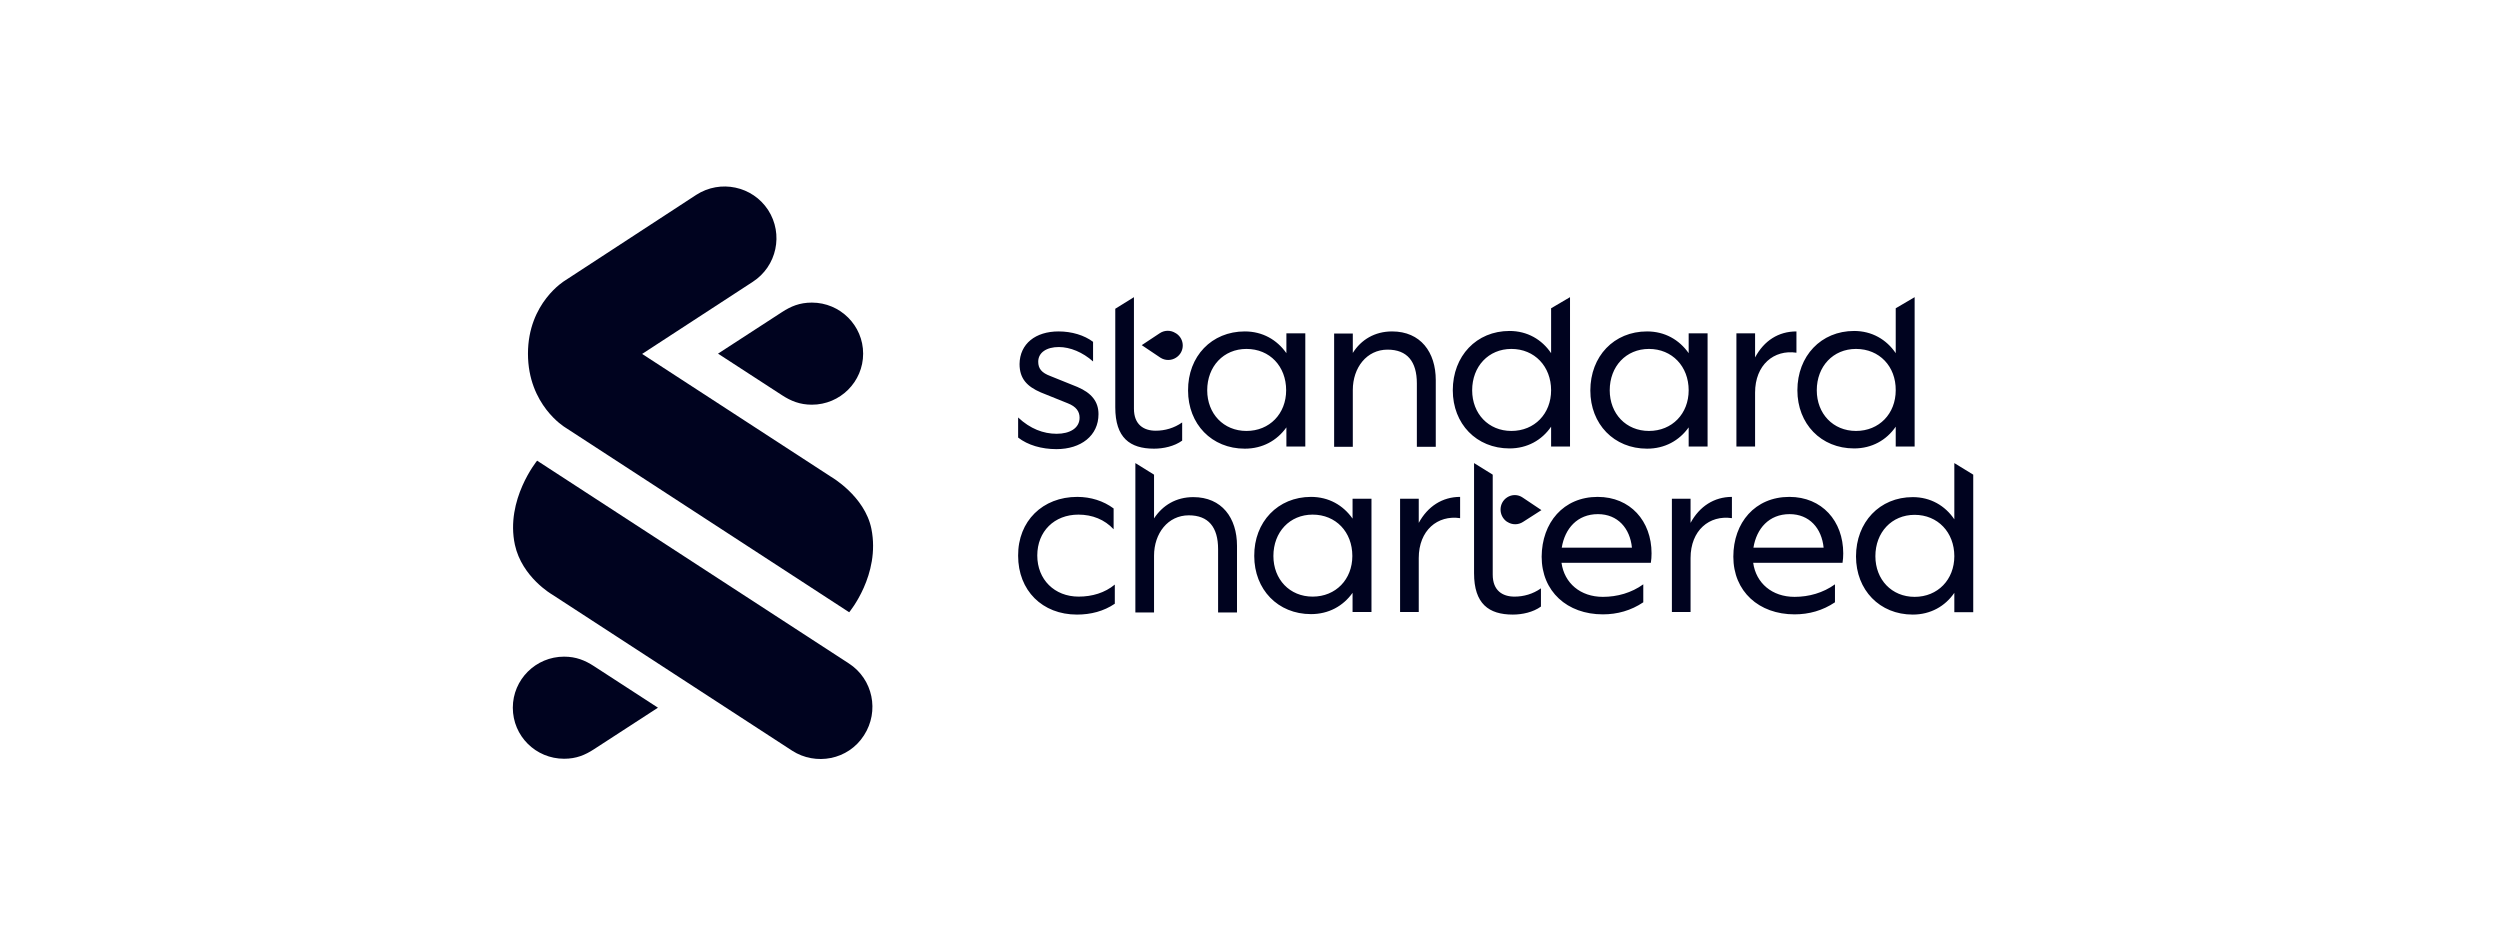 <svg width="156" height="59" viewBox="0 0 156 59" fill="none" xmlns="http://www.w3.org/2000/svg">
<path fill-rule="evenodd" clip-rule="evenodd" d="M49.43 46.843L34.446 37.094C34.446 37.094 32.572 36.017 32.13 33.997C31.525 31.18 33.516 28.746 33.516 28.746L52.97 41.4C54.474 42.374 54.887 44.38 53.913 45.884C52.925 47.432 50.89 47.786 49.43 46.843Z" fill="#00031F"/>
<path fill-rule="evenodd" clip-rule="evenodd" d="M35.246 26.657C35.246 26.657 32.945 25.271 32.945 22.07C32.945 18.884 35.246 17.513 35.246 17.513L43.446 12.159C44.951 11.186 46.956 11.613 47.93 13.103C48.903 14.607 48.475 16.613 46.971 17.587L40.069 22.085L51.838 29.739C51.838 29.739 53.962 30.949 54.375 32.999C54.95 35.86 52.989 38.205 52.989 38.205L35.246 26.657Z" fill="#00031F"/>
<path fill-rule="evenodd" clip-rule="evenodd" d="M50.66 18.882C49.893 18.882 49.347 19.118 48.801 19.472L44.805 22.067L48.801 24.663C49.347 25.017 49.908 25.253 50.66 25.253C52.43 25.253 53.86 23.823 53.86 22.067C53.86 20.312 52.43 18.882 50.66 18.882Z" fill="#00031F"/>
<path fill-rule="evenodd" clip-rule="evenodd" d="M35.2 47.346C35.967 47.346 36.513 47.11 37.059 46.756L41.056 44.16L37.059 41.565C36.513 41.211 35.953 40.975 35.2 40.975C33.431 40.975 32 42.405 32 44.16C32 45.93 33.431 47.346 35.2 47.346Z" fill="#00031F"/>
<path fill-rule="evenodd" clip-rule="evenodd" d="M121.95 28.896L123.13 29.619V38.203H121.95V36.993C121.375 37.834 120.461 38.35 119.355 38.35C117.29 38.35 115.815 36.816 115.815 34.722C115.815 32.584 117.29 31.02 119.355 31.02C120.461 31.02 121.375 31.551 121.95 32.407V28.896ZM91.981 28.896L93.146 29.619V35.858C93.146 36.846 93.751 37.229 94.503 37.229C95.079 37.229 95.654 37.067 96.155 36.713V37.849C95.668 38.203 94.99 38.35 94.4 38.35C92.896 38.35 91.981 37.672 91.981 35.769V28.896ZM111.656 31.006C113.691 31.006 115.018 32.51 115.018 34.53C115.018 34.737 115.004 34.929 114.974 35.12H109.399C109.576 36.389 110.579 37.244 111.98 37.244C112.88 37.244 113.765 36.993 114.502 36.462V37.583C113.735 38.099 112.88 38.336 111.98 38.336C109.753 38.336 108.16 36.905 108.16 34.737C108.16 32.613 109.517 31.006 111.656 31.006ZM81.805 31.006C82.911 31.006 83.811 31.522 84.4 32.362V31.123H85.58V38.188H84.4V36.993C83.811 37.819 82.911 38.321 81.805 38.321C79.74 38.321 78.265 36.787 78.265 34.693C78.25 32.569 79.74 31.006 81.805 31.006ZM67.219 31.006C68.059 31.006 68.856 31.256 69.49 31.728V33.026C68.929 32.421 68.162 32.112 67.292 32.112C65.788 32.112 64.726 33.159 64.726 34.663C64.726 36.167 65.803 37.229 67.307 37.229C68.148 37.229 68.944 36.993 69.564 36.477V37.672C68.87 38.144 68.059 38.35 67.204 38.35C65.036 38.35 63.531 36.846 63.531 34.678C63.517 32.51 65.065 31.006 67.219 31.006ZM99.695 31.006C101.73 31.006 103.057 32.51 103.057 34.53C103.057 34.737 103.043 34.929 103.013 35.12H97.438C97.615 36.389 98.618 37.244 100.019 37.244C100.919 37.244 101.804 36.993 102.541 36.462V37.583C101.774 38.099 100.919 38.336 100.019 38.336C97.792 38.336 96.199 36.905 96.199 34.737C96.214 32.613 97.556 31.006 99.695 31.006ZM70.847 28.896L72.012 29.619V32.348C72.543 31.536 73.383 31.02 74.46 31.02C76.245 31.02 77.189 32.318 77.189 34.058V38.218H76.009V34.265C76.009 32.893 75.404 32.156 74.18 32.156C72.882 32.156 72.012 33.277 72.012 34.678V38.218H70.847V28.896ZM91.111 31.006V32.333C89.71 32.126 88.53 33.085 88.53 34.825V38.188H87.365V31.123H88.53V32.628C89.091 31.595 90.005 31.006 91.111 31.006ZM108.072 31.006V32.333C106.671 32.126 105.491 33.085 105.491 34.825V38.188H104.326V31.123H105.491V32.628C106.051 31.595 106.966 31.006 108.072 31.006ZM119.473 32.126C118.042 32.126 117.024 33.218 117.024 34.707C117.024 36.167 118.042 37.244 119.473 37.244C120.918 37.244 121.95 36.167 121.95 34.707C121.95 33.218 120.918 32.126 119.473 32.126ZM81.908 32.112C80.477 32.112 79.46 33.203 79.46 34.693C79.46 36.153 80.477 37.229 81.908 37.229C83.353 37.229 84.386 36.153 84.386 34.693C84.386 33.188 83.353 32.112 81.908 32.112ZM99.71 32.082C98.426 32.082 97.645 32.982 97.453 34.176H101.833C101.715 32.967 100.948 32.082 99.71 32.082ZM111.671 32.082C110.387 32.082 109.606 32.982 109.414 34.176H113.794C113.676 32.967 112.909 32.082 111.671 32.082ZM94.046 31.035C94.341 30.843 94.725 30.843 95.019 31.05L96.185 31.831L95.034 32.569C94.739 32.761 94.356 32.761 94.061 32.569L94.031 32.554C93.5 32.185 93.5 31.389 94.046 31.035ZM77.675 20.681C78.781 20.681 79.681 21.198 80.271 22.038V20.799H81.451V27.864H80.271V26.669C79.681 27.495 78.781 27.997 77.675 27.997C75.61 27.997 74.135 26.463 74.135 24.369C74.121 22.23 75.61 20.681 77.675 20.681ZM70.758 18.543V25.504C70.758 26.492 71.363 26.876 72.115 26.876C72.69 26.876 73.265 26.714 73.767 26.36V27.495C73.28 27.849 72.602 27.997 72.012 27.997C70.507 27.997 69.593 27.318 69.593 25.416V19.266L70.758 18.543ZM119.473 18.543V27.864H118.293V26.625C117.717 27.466 116.803 27.982 115.697 27.982C113.632 27.982 112.157 26.448 112.157 24.354C112.157 22.215 113.632 20.652 115.697 20.652C116.803 20.652 117.717 21.183 118.293 22.038V19.236L119.473 18.543ZM102.777 20.681C103.883 20.681 104.783 21.198 105.373 22.038V20.799H106.553V27.864H105.373V26.669C104.783 27.495 103.883 27.997 102.777 27.997C100.712 27.997 99.237 26.463 99.237 24.369C99.237 22.23 100.712 20.681 102.777 20.681ZM66.053 20.681C66.879 20.681 67.661 20.918 68.207 21.33V22.555C67.558 21.979 66.776 21.655 66.068 21.655C65.316 21.655 64.785 21.994 64.785 22.569C64.785 22.997 64.992 23.262 65.552 23.469L67.233 24.147C68.133 24.531 68.546 25.077 68.546 25.843C68.546 27.186 67.454 28.026 65.921 28.026C64.992 28.026 64.136 27.776 63.531 27.304V26.05C64.284 26.758 65.109 27.068 65.935 27.068C66.761 27.068 67.366 26.714 67.366 26.065C67.366 25.681 67.159 25.372 66.629 25.165L64.947 24.487C64.092 24.118 63.62 23.631 63.62 22.717C63.635 21.448 64.623 20.681 66.053 20.681ZM97.969 18.543V27.864H96.789V26.625C96.214 27.466 95.3 27.982 94.194 27.982C92.129 27.982 90.654 26.448 90.654 24.354C90.654 22.215 92.129 20.652 94.194 20.652C95.3 20.652 96.214 21.183 96.789 22.038V19.236L97.969 18.543ZM112.098 20.681V22.009C110.697 21.802 109.517 22.761 109.517 24.501V27.864H108.352V20.799H109.517V22.304C110.078 21.257 110.977 20.681 112.098 20.681ZM86.864 20.681C88.648 20.681 89.592 21.979 89.592 23.72V27.879H88.412V23.926C88.412 22.555 87.807 21.817 86.583 21.817C85.285 21.817 84.415 22.938 84.415 24.339V27.879H83.25V20.814H84.415V22.024C84.931 21.198 85.787 20.681 86.864 20.681ZM77.778 21.773C76.348 21.773 75.33 22.864 75.33 24.354C75.33 25.814 76.348 26.891 77.778 26.891C79.224 26.891 80.256 25.814 80.256 24.354C80.256 22.864 79.239 21.773 77.778 21.773ZM94.311 21.773C92.881 21.773 91.863 22.864 91.863 24.354C91.863 25.814 92.881 26.891 94.311 26.891C95.757 26.891 96.789 25.814 96.789 24.354C96.789 22.864 95.757 21.773 94.311 21.773ZM115.815 21.773C114.384 21.773 113.367 22.864 113.367 24.354C113.367 25.814 114.384 26.891 115.815 26.891C117.26 26.891 118.293 25.814 118.293 24.354C118.307 22.864 117.275 21.773 115.815 21.773ZM102.895 21.773C101.465 21.773 100.447 22.864 100.447 24.354C100.447 25.814 101.465 26.891 102.895 26.891C104.341 26.891 105.373 25.814 105.373 24.354C105.373 22.864 104.341 21.773 102.895 21.773ZM72.38 20.785C72.675 20.593 73.059 20.593 73.354 20.785L73.383 20.799C73.944 21.154 73.944 21.965 73.383 22.319C73.088 22.51 72.705 22.51 72.41 22.319L71.245 21.537L72.38 20.785Z" fill="#00031F"/>
</svg>
